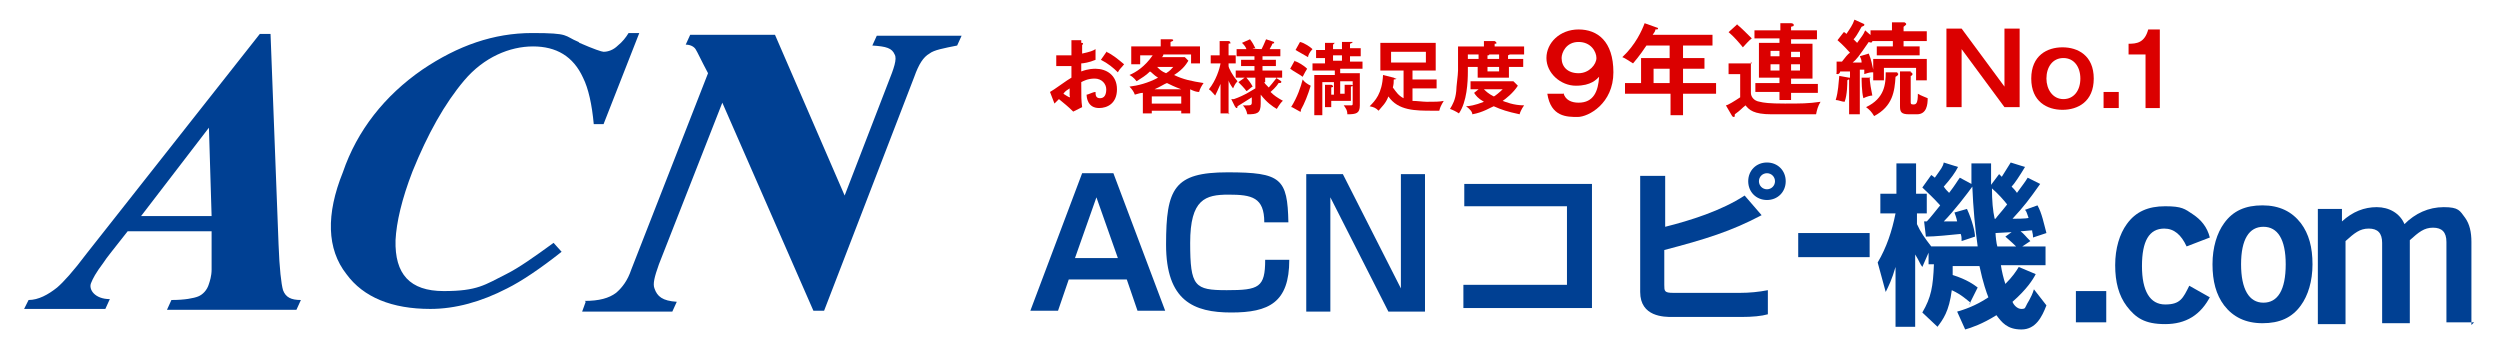 <?xml version="1.0" encoding="UTF-8"?>
<svg id="_レイヤー_1" data-name="レイヤー_1" xmlns="http://www.w3.org/2000/svg" version="1.1" viewBox="0 0 280 40">
  <!-- Generator: Adobe Illustrator 29.3.1, SVG Export Plug-In . SVG Version: 2.1.0 Build 151)  -->
  <defs>
    <style>
      .st0 {
        fill: #db0000;
      }

      .st1 {
        fill: #004093;
      }
    </style>
  </defs>
  <path class="st1" d="M3.2,33.6c1.1,0,2.2-.6,3.2-1.4.7-.6,1.8-1.8,3.3-3.8L29.1,3.8h1.2l.9,23.6c.1,2.7.3,4.4.5,5.1.3.8.9,1.1,2,1.1l-.5,1.1h-14.5l.5-1.1c1.5,0,2.5-.2,3-.4s1-.7,1.2-1.4c.1-.3.3-.9.3-1.6v-4.3h-9.4c-1.4,1.8-2.4,3-2.7,3.5-.9,1.2-1.2,1.8-1.4,2.3-.3.7.4,1.8,2.1,1.8l-.5,1.1H2.7l.5-1M23.7,24.2l-.3-9.9-7.6,9.9h7.8Z"/>
  <path class="st1" d="M64.9,4.8c1.6.7,2.5,1,2.7,1,.5,0,1.1-.2,1.6-.7.5-.4.9-.9,1.2-1.4h1.2l-4,10.2h-1.1c-.2-2.2-.6-4-1.2-5.2-1.1-2.4-3-3.5-5.6-3.5s-5.5,1.2-7.7,3.8c-2.2,2.6-4.1,6-5.8,10.2-1.2,3.1-1.8,5.7-1.9,7.7-.1,3.8,1.6,5.7,5.4,5.7s4.6-.7,7-1.9c1.4-.7,3.1-1.9,5.3-3.5l.9,1c-2.4,1.9-4.5,3.3-6.1,4.1-2.9,1.5-5.8,2.3-8.6,2.3-4.3,0-7.5-1.3-9.4-3.9-2.2-2.8-2.3-6.7-.4-11.4,1.6-4.7,4.7-8.6,8.9-11.5,4-2.7,8-4.1,12.3-4.1s3.5.3,5.2,1"/>
  <path class="st1" d="M65.5,33.7c1.6,0,2.7-.3,3.5-.9.7-.6,1.3-1.4,1.7-2.6l8.6-22c-.8-1.5-1.2-2.4-1.4-2.7-.2-.3-.6-.5-1.1-.5l.5-1.1h9.5l7.8,18,4.9-12.7c.6-1.5,1-2.6.7-3.1-.3-.7-.9-.9-2.5-1l.5-1.1h9.5l-.5,1.1c-1.5.3-2.6.5-3.1.9-.7.4-1.2,1.2-1.7,2.6l-10.1,26.2h-1.2l-10.2-23.3-7.1,18.1c-.5,1.4-.7,2.2-.5,2.7.3.9.9,1.4,2.5,1.5l-.5,1.1h-10.1l.4-1.1"/>
  <path class="st1" d="M119.7,31.3l-1.2,3.5h-3.1l5.8-15.4h3.5l5.8,15.4h-3.1l-1.2-3.5h-6.4ZM125.2,28.9l-2.4-6.8-2.4,6.8h4.7Z"/>
  <path class="st1" d="M141.6,24.9c0-2.8-1.4-3.1-4-3.1s-4.3.5-4.3,5.4.5,5.3,4.1,5.3,4.3-.3,4.3-3.4h2.7c0,4.8-2.3,5.9-6.5,5.9s-7.3-1.3-7.3-7.6.9-8.1,6.9-8.1,6.7.7,6.8,5.6h-2.7Z"/>
  <path class="st1" d="M150.4,19.5l6.5,12.8v-12.8h2.7v15.4h-4.1l-6.5-12.8v12.8h-2.7v-15.4h4.1Z"/>
  <path class="st1" d="M178.3,20.6v13.9h-14.4v-2.6h11.6v-8.8h-11.5v-2.5h14.3Z"/>
  <path class="st1" d="M186.5,19.7v5.7c2.8-.7,6.3-1.8,8.9-3.5l1.9,2.2c-3.4,1.8-6.3,2.7-10.9,3.9v3.9c0,.7,0,.9,1,.9h7.5c1,0,2.1-.1,3.1-.3v2.7c-.7.2-1.7.3-3,.3h-7.7c-.9,0-3.6,0-3.6-2.8v-13h2.7ZM200,20.3c0,1.2-.9,2.1-2.1,2.1s-2.1-.9-2.1-2.1.9-2.1,2.1-2.1,2.1.9,2.1,2.1ZM197,20.3c0,.5.4.9.9.9s.9-.4.9-.9-.4-.9-.9-.9-.9.4-.9.9Z"/>
  <path class="st1" d="M201.4,28.8v-2.7h8v2.7h-8Z"/>
  <path class="st1" d="M220.7,33.9c-.4-.3-1-.9-2.1-1.4-.3,2.4-1,3.3-1.6,4.1l-1.7-1.6c1-1.7,1.2-2.9,1.3-5.4h-.6v-1.3l-.7,1.6c-.3-.4-.3-.6-.8-1.4v8.1h-2.2v-6.7c-.4,1.4-.8,2.2-1.1,2.8l-.9-3.3c1-1.7,1.6-3.5,2-5.5h-1.7v-2.2h1.8v-3.4h2.2v3.4h1.2v2.2h-1.1v1.2c.4.9.9,1.6,1.6,2.5h5.2c-.3-2.1-.5-4.3-.6-6.7-.5.7-2.1,2.8-3.2,3.9.3,0,1.2,0,1.5,0-.1-.5-.2-.7-.3-1l1.4-.4c.6,1.3.9,2.6.9,3.1l-1.5.5c0-.4,0-.5-.1-.8-1,.1-2.9.3-3.9.3l-.2-1.7h.3c.4-.4,1-1.2,1.5-1.8-.9-1-1.6-1.6-2-2l1-1.4c0,0,.3.2.4.3.7-1,.9-1.2,1-1.7l1.6.5c-.3.6-.8,1.3-1.6,2.2.2.3.4.5.6.7.7-.9.9-1.3,1.2-1.7l1.3.7v-2.3h2.2c0,.8,0,1.6,0,2.4l.9-1.2.3.3c.7-1.1.8-1.3,1-1.6l1.6.5c-.6,1-1.2,1.9-1.5,2.2.2.2.4.4.6.7.8-1.1.9-1.2,1.2-1.7l1.4.7c-1.2,1.7-1.8,2.5-3.1,3.9.3,0,1.6,0,1.8-.1-.2-.5-.2-.7-.4-.9l1.4-.5c.5.9.7,2,1,3.1l-1.5.5c0-.5-.1-.5-.1-.8-.3,0-1,.1-1.3.1.4.3.5.5,1.1,1.1l-.9.6h2.6v2.1h-5c.1.7.3,1.5.5,2.1.8-.8,1.2-1.4,1.5-1.9l1.9.8c-.3.6-1,1.7-2.6,3.1.1.3.5.8,1,.8s.4-.2.5-.3c.1-.3.6-.9.9-1.9l1.4,1.8c-.5,1.3-1.2,2.7-2.8,2.7s-2.2-.8-2.8-1.6c-1.6,1-2.8,1.4-3.5,1.6l-.9-2c.7-.2,2-.6,3.5-1.6-.2-.5-.6-1.6-1-3.5h-3v1c1.6.5,2.4,1.1,2.8,1.4l-1,2ZM223.5,24.5c.2-.3.6-.7,1.3-1.6-.3-.4-1-1.2-1.7-1.8,0,1.4.1,2.5.3,3.4,0,0,.1,0,.1,0ZM225.3,26c-.3,0-1.5.1-1.8.1,0,.3.1,1.2.2,1.5h2.1c-.6-.6-1-.9-1.2-1.1l.7-.5Z"/>
  <path class="st1" d="M235.9,36.1h-3.4v-3.5h3.4v3.5Z"/>
  <path class="st1" d="M247.6,33.1c-1.1,2.2-2.8,3.2-5.1,3.2s-3.3-.7-4.3-2c-.9-1.2-1.3-2.7-1.3-4.6s.5-3.5,1.3-4.6c1-1.4,2.4-2,4.3-2s2.2.3,3.1.9,1.6,1.4,1.9,2.6l-2.6,1c-.6-1.3-1.4-2-2.5-2-1.7,0-2.5,1.4-2.5,4.2s.9,4.3,2.6,4.3,2-.7,2.7-2.1l2.3,1.3Z"/>
  <path class="st1" d="M259,29.6c0,1.9-.5,3.5-1.3,4.6-1,1.4-2.4,2-4.3,2s-3.3-.7-4.3-2c-.9-1.2-1.3-2.7-1.3-4.6s.5-3.5,1.3-4.6c1-1.4,2.4-2,4.3-2s3.3.7,4.3,2c.9,1.2,1.3,2.7,1.3,4.6ZM256,29.6c0-2.8-.9-4.2-2.5-4.2s-2.5,1.4-2.5,4.2.9,4.3,2.5,4.3,2.5-1.4,2.5-4.3Z"/>
  <path class="st1" d="M277.1,36.1h-3.1v-9c0-1.1-.5-1.6-1.5-1.6s-1.6.5-2.6,1.4v9.3h-3.1v-9c0-1.1-.5-1.6-1.5-1.6s-1.6.5-2.6,1.4v9.3h-3.1v-12.9h2.7v1.4c1.2-1.1,2.5-1.6,3.9-1.6s2.6.7,3.1,1.9c1.2-1.2,2.7-1.9,4.4-1.9s1.8.4,2.4,1.2c.5.7.7,1.6.7,2.7v9.3h0Z"/>
  <path class="st0" d="M121.1,4.8c.1,0,.2,0,.2.1s0,.1-.1.1c0,.6,0,.9,0,1,.9-.2,1.2-.3,1.5-.5v1.2c-.7.3-1.4.4-1.6.4v.9c.8-.3,1.4-.3,1.6-.3,1.2,0,2.4.7,2.4,2.3s-1.1,2.1-2,2.1c-1.3,0-1.4-1.2-1.4-1.5.2,0,.7-.3,1-.3,0,.3,0,.7.5.7s.7-.4.7-1-.5-1.2-1.3-1.2-1.3.3-1.5.4c0,1.8,0,2,.1,2.8l-1,.5c-.6-.6-1-.9-1.6-1.4-.2.2-.3.3-.5.5l-.5-1.3c.4-.2,2-1.4,2.4-1.6v-1.3c-.6,0-1.2,0-1.7,0v-1.2c.2,0,.3,0,.7,0s.9,0,1,0v-1.7h1.1ZM119.1,10.5c0,0,.6.4.7.4s0-.1,0-.2v-.8c-.3.2-.5.3-.7.6ZM123.9,5.8c.7.3,1.4.9,2,1.4-.3.4-.5.5-.7.9-.5-.5-1.1-1-1.9-1.4l.7-1Z"/>
  <path class="st0" d="M133.3,12.7h-1v-.3h-3.3v.3h-1v-2.3c-.3,0-.5.1-.9.2-.1-.3-.3-.6-.6-.9.9-.1,2.1-.4,3.2-1-.5-.3-.7-.6-.9-.7-.5.5-.9.7-1.5,1.1-.3-.4-.6-.6-.8-.7.7-.3,1.7-.9,2.6-2.2h-1.4v1h-1v-2h3.3v-.8h1.2c0,0,.2,0,.2.1s-.1.1-.3.2v.5h3.3v1.9h-1v-1h-2.8c0,0-.2,0-.3,0,0,.1-.1.3-.2.3h2.6l.4.4c-.2.3-.5.9-1.6,1.6,1,.5,2,.7,3.3.9-.2.3-.4.6-.5,1-.3,0-.6-.1-1-.3v2.4h0ZM132.3,11.6v-.8h-3.3v.8h3.3ZM132.3,10c-.8-.3-1.2-.5-1.6-.7-.3.1-.7.4-1.4.7h3ZM129.6,7.5c.3.3.5.5,1,.7.5-.3.6-.5.8-.7h-1.8Z"/>
  <path class="st0" d="M137.7,12.7h-1v-3.3c-.3.7-.5,1.1-.6,1.3-.3-.3-.4-.5-.7-.7.8-1,1.2-2.3,1.3-2.9h-1.1v-.9h1v-1.6h1c0,0,.2,0,.2.2s0,0-.2.1v1.3h.8v.9h-.8v.3c0,.2.4,1,1,1.7-.3.3-.4.6-.5.8-.3-.4-.5-.8-.5-.9v3.8h0ZM138.2,11.1c1.2-.4,2.2-1.1,2.4-1.2v-1.2h-1c.1.1.5.6.7,1-.1,0-.6.5-.7.5-.2-.3-.7-.8-.9-1l.7-.5h-1v-.8h2.1v-.5h-1.5v-.7h1.5v-.4h-2v-.8h1.1c-.1-.3-.3-.5-.5-.7l.9-.4c.3.4.4.6.6,1h-.3c0,.1,1,.1,1,.1.1-.2.3-.6.5-1.1l.9.3c0,0,0,0,0,.1s0,0-.2.1c0,.1-.2.4-.3.6h1.2v.8h-2v.4h1.5v.7h-1.5v.5h2.2v.8h-.7l.6.4q0,0,0,.1c0,.1-.1.1-.3.1-.3.5-.8.9-.9,1,.4.4.7.6,1.4,1-.1,0-.4.4-.7.9-.5-.3-1.1-.7-1.8-1.6v1c0,1.1-.4,1.2-1.5,1.2-.1-.5-.3-.8-.5-1h.5c.3,0,.5,0,.5-.3v-.6c-.6.4-1.3.8-1.6,1,0,.1,0,.2-.1.2s-.1-.1-.2-.2l-.4-.8ZM141.6,9.2c0,.1.2.3.5.6.1-.1.6-.7.9-1.1h-1.3v.5h0Z"/>
  <path class="st0" d="M144.9,6.8c.4.1,1.1.5,1.5.9q-.2.3-.5.9c-.4-.3-1-.6-1.4-.9l.5-.9ZM144.6,12c.7-1.1,1.1-2.3,1.3-3.1.2.3.5.5.9.7-.3,1-.7,2-1.1,2.7,0,.1,0,.2,0,.2q0,0,0,0t-.1,0l-.9-.5ZM145.6,4.7c.5.1,1.2.6,1.4.8-.3.3-.5.7-.5.9-.5-.3-.9-.5-1.4-.8l.5-.9ZM150.6,10.5v-1h.7c.1,0,.2,0,.2.1s0,0-.2.1v1.6h-2.2v.7h-.7v-2.5h.7c.1,0,.2.1.2.2s0,0-.2.1v.8h.3v-1.4h-1.3v3.7h-.9v-4.5h2.3v-.5h-2.5v-.8h1.4v-.6h-1v-.9h1v-.8h1q.1,0,.1,0c0,0-.1.1-.2.2v.5h1v-.8h1.1c0,0,.1,0,.1,0s0,.1-.3.2v.5h1.2v.9h-1.2v.6h1.4v.8h-2.5v.5h2.2v3.6c0,.9-.4,1-1.4,1,0-.5-.2-.7-.4-1,.2,0,.4,0,.7,0s.3,0,.3-.3v-2.4h-1.4v1.4h.4ZM149.3,6.2v.6h1v-.6h-1Z"/>
  <path class="st0" d="M156.3,8.8c0,0,.1,0,.1,0s0,.1-.3.1c0,.3,0,.5-.1.9.3.4.6.9,1.2,1.2v-3.1h-2.6v-3.1h6.2v3.1h-2.6v1h2.7v1h-2.7v1.4c.5,0,1.2.1,1.6.1.9,0,1.4,0,1.9-.1-.3.5-.4.7-.5,1.1h-.7c-2,0-3.9,0-5-1.6-.3.8-.7,1.1-1.1,1.6-.3-.3-.5-.4-1-.5.6-.6,1.4-1.4,1.5-3.5l1.2.3ZM155.8,5.8v1.2h3.9v-1.2h-3.9Z"/>
  <path class="st0" d="M170.6,6.6v.9h-1.6v1.2h-3.5v-1.2h-1.1v.5c0,1.2-.1,3.4-1,4.7-.3-.2-.7-.4-1-.5.3-.5.6-1,.7-2,0-.5.2-1.8.2-2.3v-2.7h2.9v-.6h1.2c0,0,.2.1.2.2s0,.1-.2.1v.3h3.3v.9h-1.6q0,0-.2.1v.4h1.6ZM165.7,10h-1v-.9h4.8l.5.5c-.5.8-1.4,1.5-1.7,1.7.3.1,1.2.5,2.4.5-.3.4-.5.9-.5,1-1.4-.3-2-.5-2.9-.9-.3.1-1.2.7-2.4.9,0-.3-.3-.6-.7-.9.3,0,1-.1,2-.5-.7-.4-.9-.7-1.1-1l.5-.4ZM165.6,6.6v-.5h-1.2v.5h1.2ZM166.2,10c.2.2.5.5,1.1.8.1,0,.7-.5,1-.8h-2.2ZM167.9,6.6v-.5h-1.1c0,.1-.1.1-.2.1v.4h1.3ZM166.6,7.5v.5h1.3v-.5h-1.3Z"/>
  <path class="st0" d="M188.5,6.5h2.4v1.2h-2.4v1.6h3.7v1.2h-3.7v2.4h-1.4v-2.4h-5.1v-1.2h1.8v-2.8h3.2v-1.4h-2.6c-.2.3-.8,1.2-1.5,2-.5-.3-.9-.6-1.2-.7,1.5-1.4,2.2-3,2.5-3.8l1.4.5q.1,0,.1.1c0,.1-.1.1-.3.1,0,.2-.1.3-.3.6h6.7v1.2h-3.3v1.4h0ZM187,7.7h-1.8v1.6h1.8v-1.6Z"/>
  <path class="st0" d="M196.1,6.9v3.5c0,.4.3.9,1,1,.4.1,1,.2,2.8.2s2.6,0,4-.2c-.3.5-.4.9-.5,1.4h-5c-2,0-2.5-.5-2.9-1-.4.3-.5.5-1.2,1,0,.2,0,.3-.1.3s-.1,0-.2-.1l-.7-1.2c.2,0,1-.5,1.6-.9v-2.6h-1.3v-1.2h2.6ZM194.5,2.7c.4.3,1.3,1.2,1.7,1.6-.4.3-.6.6-1,1-.4-.5-1-1.2-1.6-1.7l1-.9ZM199.3,2.6h1.3c0,0,.3,0,.3.2s-.1.1-.3.2v.4h2.9v1h-2.9v.5h2.4v3.9h-2.4v.6h3v1h-3v.8h-1.3v-.9h-2.7v-1h2.7v-.6h-2.3v-3.9h2.3v-.5h-2.8v-.9h2.9v-.8h0ZM199.3,5.7h-1v.6h1v-.6ZM199.3,7.2h-1v.7h1v-.7ZM200.6,6.4h1v-.6h-1v.6ZM200.6,7.9h1v-.7h-1v.7Z"/>
  <path class="st0" d="M209.5,4.4c0,0,0,0,0,0v-1h2.4v-.9h1.4c0,0,.2.1.2.2,0,.1-.2.2-.3.3v.5h2.6v1.1h-2.6v.6h1.8v1h-4.8v-1h1.8v-.6h-2.3c0,.2-.2.2-.4.1-1.1,1.6-1.4,2-1.8,2.3h1c0-.3-.1-.5-.2-.7l1-.3c.3.7.4,1.4.5,1.8v-1.2h6v2.4h-1.2v-1.4h-3.6v1.4h-1.2v-.9c-.3,0-.4,0-1,.2,0-.2,0-.3,0-.5h-.5v5h-1.2v-3.9c0,0-.1,0-.2.1,0,.3,0,1.6-.3,2.4-.3,0-.7-.2-1-.2.3-1,.3-1.8.4-2.7l1.1.2c0,0,.1,0,.1,0v-.7c-.1,0-1,0-1.1,0,0,.1-.1.3-.3.3s-.1-.1-.1-.2v-1.2c0,0,.6,0,.6,0,.3-.4.7-.9.9-1-.9-1-1.2-1.2-1.4-1.4l.7-.9c.1,0,.2.1.3.2.4-.6.7-1,.9-1.6l1.1.5c0,0,0,0,0,.1,0,.1-.1.1-.3.2-.5.9-.7,1.2-.9,1.4.2.2.3.3.4.4.5-.7.7-.9.9-1.4l.8.7ZM209.4,8.6c0,.6.2,1.6.3,2.1-.2,0-.6.1-1,.3-.2-.7-.2-2.1-.2-2.3h1ZM212.5,8.2c.1,0,.1,0,.1.1,0,.1-.1.2-.3.3-.1,1.6-.3,3.3-2.4,4.4-.3-.5-.5-.7-.9-1,2.1-1,2.2-2.6,2.2-3.9h1.3ZM214,8.1c.1,0,.2.1.2.2,0,.1-.1.2-.2.2v2.9c0,.2,0,.3.3.3s.5-.1.5-1.2c.3.2.9.4,1.1.5,0,.7-.1,1.8-1.2,1.8h-.9c-.9,0-1-.3-1-.9v-3.9h1.2Z"/>
  <path class="st0" d="M219.7,3.2l4.8,6.5V3.2h1.7v8.8h-1.7l-4.8-6.5v6.5h-1.7V3.2h1.7Z"/>
  <path class="st0" d="M234.5,8.8c0,2.6-1.8,3.5-3.5,3.5s-3.5-.9-3.5-3.5,1.8-3.5,3.5-3.5c1.7,0,3.5.9,3.5,3.5ZM229.2,8.8c0,1.2.7,2.3,1.9,2.3s1.9-1,1.9-2.3-.7-2.3-1.9-2.3-1.9,1-1.9,2.3Z"/>
  <path class="st0" d="M237.3,10.3v1.8h-1.7v-1.8h1.7Z"/>
  <path class="st0" d="M242,12.1h-1.7v-6h-1.9v-1.2c.9,0,1.8-.1,2.2-1.6h1.3v8.8h0Z"/>
  <path class="st0" d="M175.1,10.4c.2.8.9,1.1,1.7,1.1,1.7,0,2.2-1.3,2.3-2.9-.3.3-.9,1-2.6,1s-3.3-1.4-3.3-3.1,1.5-3.2,3.6-3.2,3.9,1.3,3.9,4.8-2.8,5-4,5-3,0-3.4-2.6h1.8ZM174.9,6.5c0,1,.7,1.7,1.9,1.7s2-1,2-1.7-.6-1.8-2-1.8-1.9,1.2-1.9,1.8Z"/>
</svg>